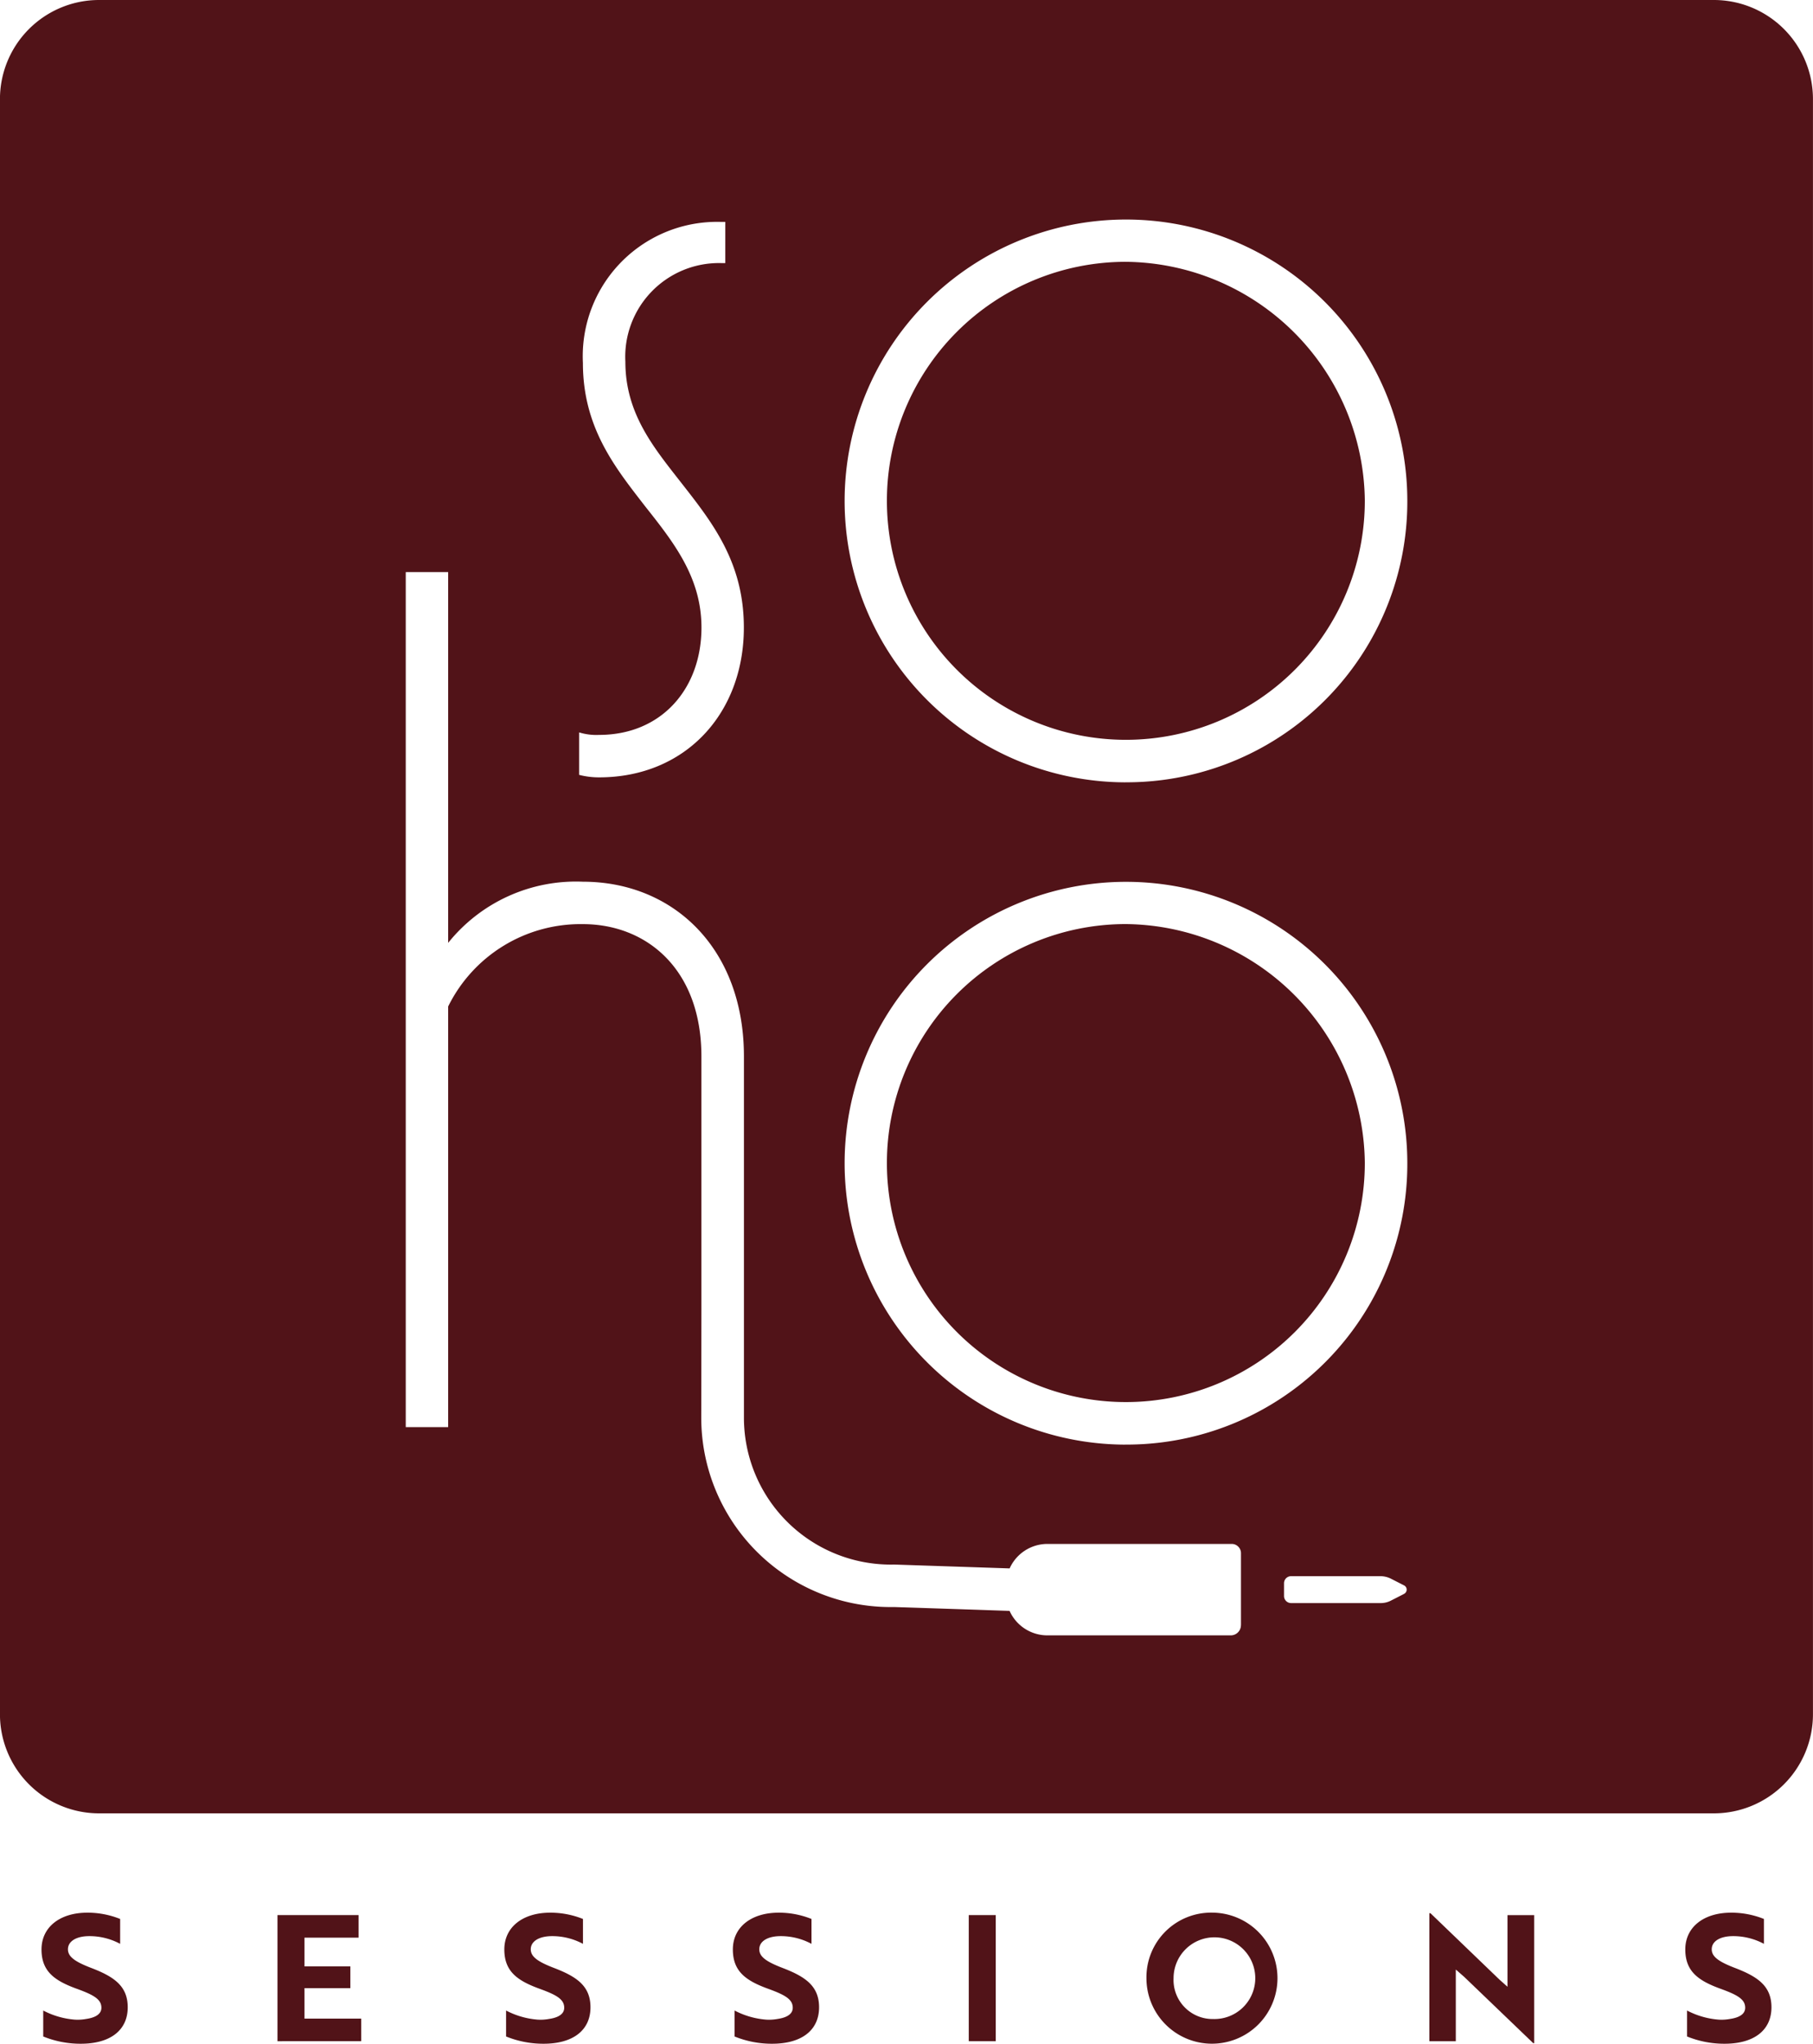 <?xml version="1.0" encoding="UTF-8"?>
<svg xmlns="http://www.w3.org/2000/svg" width="94.082" height="106.035" viewBox="0 0 94.082 106.035">
  <g id="Layer_10" transform="translate(-61.57 -33.38)">
    <g id="Grupo_13626" data-name="Grupo 13626" transform="translate(61.57 33.38)">
      <g id="Grupo_13624" data-name="Grupo 13624" transform="translate(2.154 99.234)">
        <path id="Trazado_18037" data-name="Trazado 18037" d="M71.819,507.913v-1.346a4.256,4.256,0,0,0,1.645.473,2.441,2.441,0,0,0,.583-.036c.5-.072.791-.263.791-.581,0-.437-.39-.664-1.291-.99-1.145-.418-1.817-.9-1.817-2.035,0-1.164.962-1.908,2.372-1.908a4.527,4.527,0,0,1,1.709.326v1.291a3.358,3.358,0,0,0-1.6-.4c-.672,0-1.109.263-1.109.683,0,.382.354.644,1.247.982,1.145.445,1.855.926,1.855,2.027,0,1.181-.89,1.891-2.436,1.891A5.132,5.132,0,0,1,71.819,507.913Z" transform="translate(-71.73 -501.488)" fill="#511318"></path>
        <path id="Trazado_18038" data-name="Trazado 18038" d="M129.49,508.624V502.08H133.7v1.172h-2.809v1.49h2.381v1.128h-2.381v1.581h2.945v1.172Z" transform="translate(-117.245 -501.953)" fill="#511318"></path>
        <path id="Trazado_18039" data-name="Trazado 18039" d="M185.111,507.913v-1.346a4.256,4.256,0,0,0,1.645.473,2.416,2.416,0,0,0,.581-.036c.5-.072.791-.263.791-.581,0-.437-.39-.664-1.291-.99-1.145-.418-1.817-.9-1.817-2.035,0-1.164.962-1.908,2.372-1.908a4.527,4.527,0,0,1,1.709.326v1.291a3.358,3.358,0,0,0-1.6-.4c-.672,0-1.109.263-1.109.683,0,.382.354.644,1.244.982,1.145.445,1.855.926,1.855,2.027,0,1.181-.89,1.891-2.436,1.891A5.126,5.126,0,0,1,185.111,507.913Z" transform="translate(-161.003 -501.488)" fill="#511318"></path>
        <path id="Trazado_18040" data-name="Trazado 18040" d="M241.049,507.913v-1.346a4.256,4.256,0,0,0,1.645.473,2.441,2.441,0,0,0,.583-.036c.5-.072.791-.263.791-.581,0-.437-.39-.664-1.291-.99-1.145-.418-1.817-.9-1.817-2.035,0-1.164.962-1.908,2.372-1.908a4.527,4.527,0,0,1,1.709.326v1.291a3.358,3.358,0,0,0-1.6-.4c-.672,0-1.109.263-1.109.683,0,.382.354.644,1.247.982,1.145.445,1.855.926,1.855,2.027,0,1.181-.89,1.891-2.436,1.891A5.115,5.115,0,0,1,241.049,507.913Z" transform="translate(-205.084 -501.488)" fill="#511318"></path>
        <path id="Trazado_18041" data-name="Trazado 18041" d="M298.71,508.624V502.08h1.4v6.544Z" transform="translate(-250.592 -501.953)" fill="#511318"></path>
        <path id="Trazado_18042" data-name="Trazado 18042" d="M345.626,501.48a3.4,3.4,0,1,1-3.426,3.4A3.355,3.355,0,0,1,345.626,501.48Zm0,5.518a2.12,2.12,0,1,0-2.018-2.118A2.027,2.027,0,0,0,345.626,507Z" transform="translate(-284.862 -501.48)" fill="#511318"></path>
        <path id="Trazado_18043" data-name="Trazado 18043" d="M416.849,508.353l-3.589-3.445-.428-.373v3.718H411.46V501.61h.055l3.581,3.445.418.373V501.71H416.9v6.644Z" transform="translate(-339.44 -501.582)" fill="#511318"></path>
        <path id="Trazado_18044" data-name="Trazado 18044" d="M474.2,507.913v-1.346a4.256,4.256,0,0,0,1.645.473,2.416,2.416,0,0,0,.581-.036c.5-.072.791-.263.791-.581,0-.437-.39-.664-1.291-.99-1.145-.418-1.817-.9-1.817-2.035,0-1.164.962-1.908,2.372-1.908a4.527,4.527,0,0,1,1.709.326v1.291a3.358,3.358,0,0,0-1.6-.4c-.672,0-1.109.263-1.109.683,0,.382.354.644,1.244.982,1.145.445,1.855.926,1.855,2.027,0,1.181-.89,1.891-2.436,1.891A5.126,5.126,0,0,1,474.2,507.913Z" transform="translate(-388.808 -501.488)" fill="#511318"></path>
      </g>
      <g id="Grupo_13625" data-name="Grupo 13625" transform="translate(0 0)">
        <path id="Trazado_18045" data-name="Trazado 18045" d="M290.793,97.46a12.4,12.4,0,1,0,12.433,12.37A12.52,12.52,0,0,0,290.793,97.46Z" transform="translate(-232.402 -83.876)" fill="#511318"></path>
        <path id="Trazado_18046" data-name="Trazado 18046" d="M150.509,33.38h-83.8a5.142,5.142,0,0,0-5.141,5.141v83.8a5.142,5.142,0,0,0,5.141,5.141h83.8a5.142,5.142,0,0,0,5.141-5.141v-83.8A5.143,5.143,0,0,0,150.509,33.38Zm-58.885,38a3.033,3.033,0,0,0,1.037.129c3.237,0,5.31-2.4,5.31-5.569,0-2.591-1.425-4.4-2.915-6.281-1.554-2.008-3.237-4.079-3.237-7.447a6.972,6.972,0,0,1,7.189-7.318h.2V47.03h-.2a4.863,4.863,0,0,0-4.986,5.115c0,2.656,1.425,4.4,2.849,6.218,1.62,2.073,3.3,4.144,3.3,7.577,0,4.469-3.044,7.772-7.511,7.772a4.126,4.126,0,0,1-1.037-.129v-2.2ZM125.965,117.7a.528.528,0,0,1-.528.528h-9.516a2.15,2.15,0,0,1-1.961-1.27l-6-.2a9.827,9.827,0,0,1-10-9.815l.008-5.66V88.191c0-4.532-2.849-6.864-6.152-6.864A7.659,7.659,0,0,0,84.826,85.6v21.825h-2.2V63.063h2.2V82.3a8.5,8.5,0,0,1,6.994-3.174c4.662,0,8.355,3.432,8.355,9.067v18.77a7.623,7.623,0,0,0,7.795,7.591l5.993.2a2.15,2.15,0,0,1,1.961-1.27h9.563a.481.481,0,0,1,.481.481V117.7Zm8.467-1.624-.693.354a1.138,1.138,0,0,1-.515.123h-4.651a.367.367,0,0,1-.371-.365v-.666a.367.367,0,0,1,.371-.365H133.2a1.225,1.225,0,0,1,.56.136l.672.343A.246.246,0,0,1,134.432,116.074Zm-14.471-7.744A14.6,14.6,0,1,1,134.6,93.694,14.565,14.565,0,0,1,119.961,108.33Zm0-34.362A14.6,14.6,0,1,1,134.6,59.332,14.565,14.565,0,0,1,119.961,73.968Z" transform="translate(-61.57 -33.38)" fill="#511318"></path>
        <path id="Trazado_18047" data-name="Trazado 18047" d="M290.793,259.54a12.4,12.4,0,1,0,12.433,12.37A12.52,12.52,0,0,0,290.793,259.54Z" transform="translate(-232.402 -211.596)" fill="#511318"></path>
      </g>
    </g>
  </g>
</svg>
